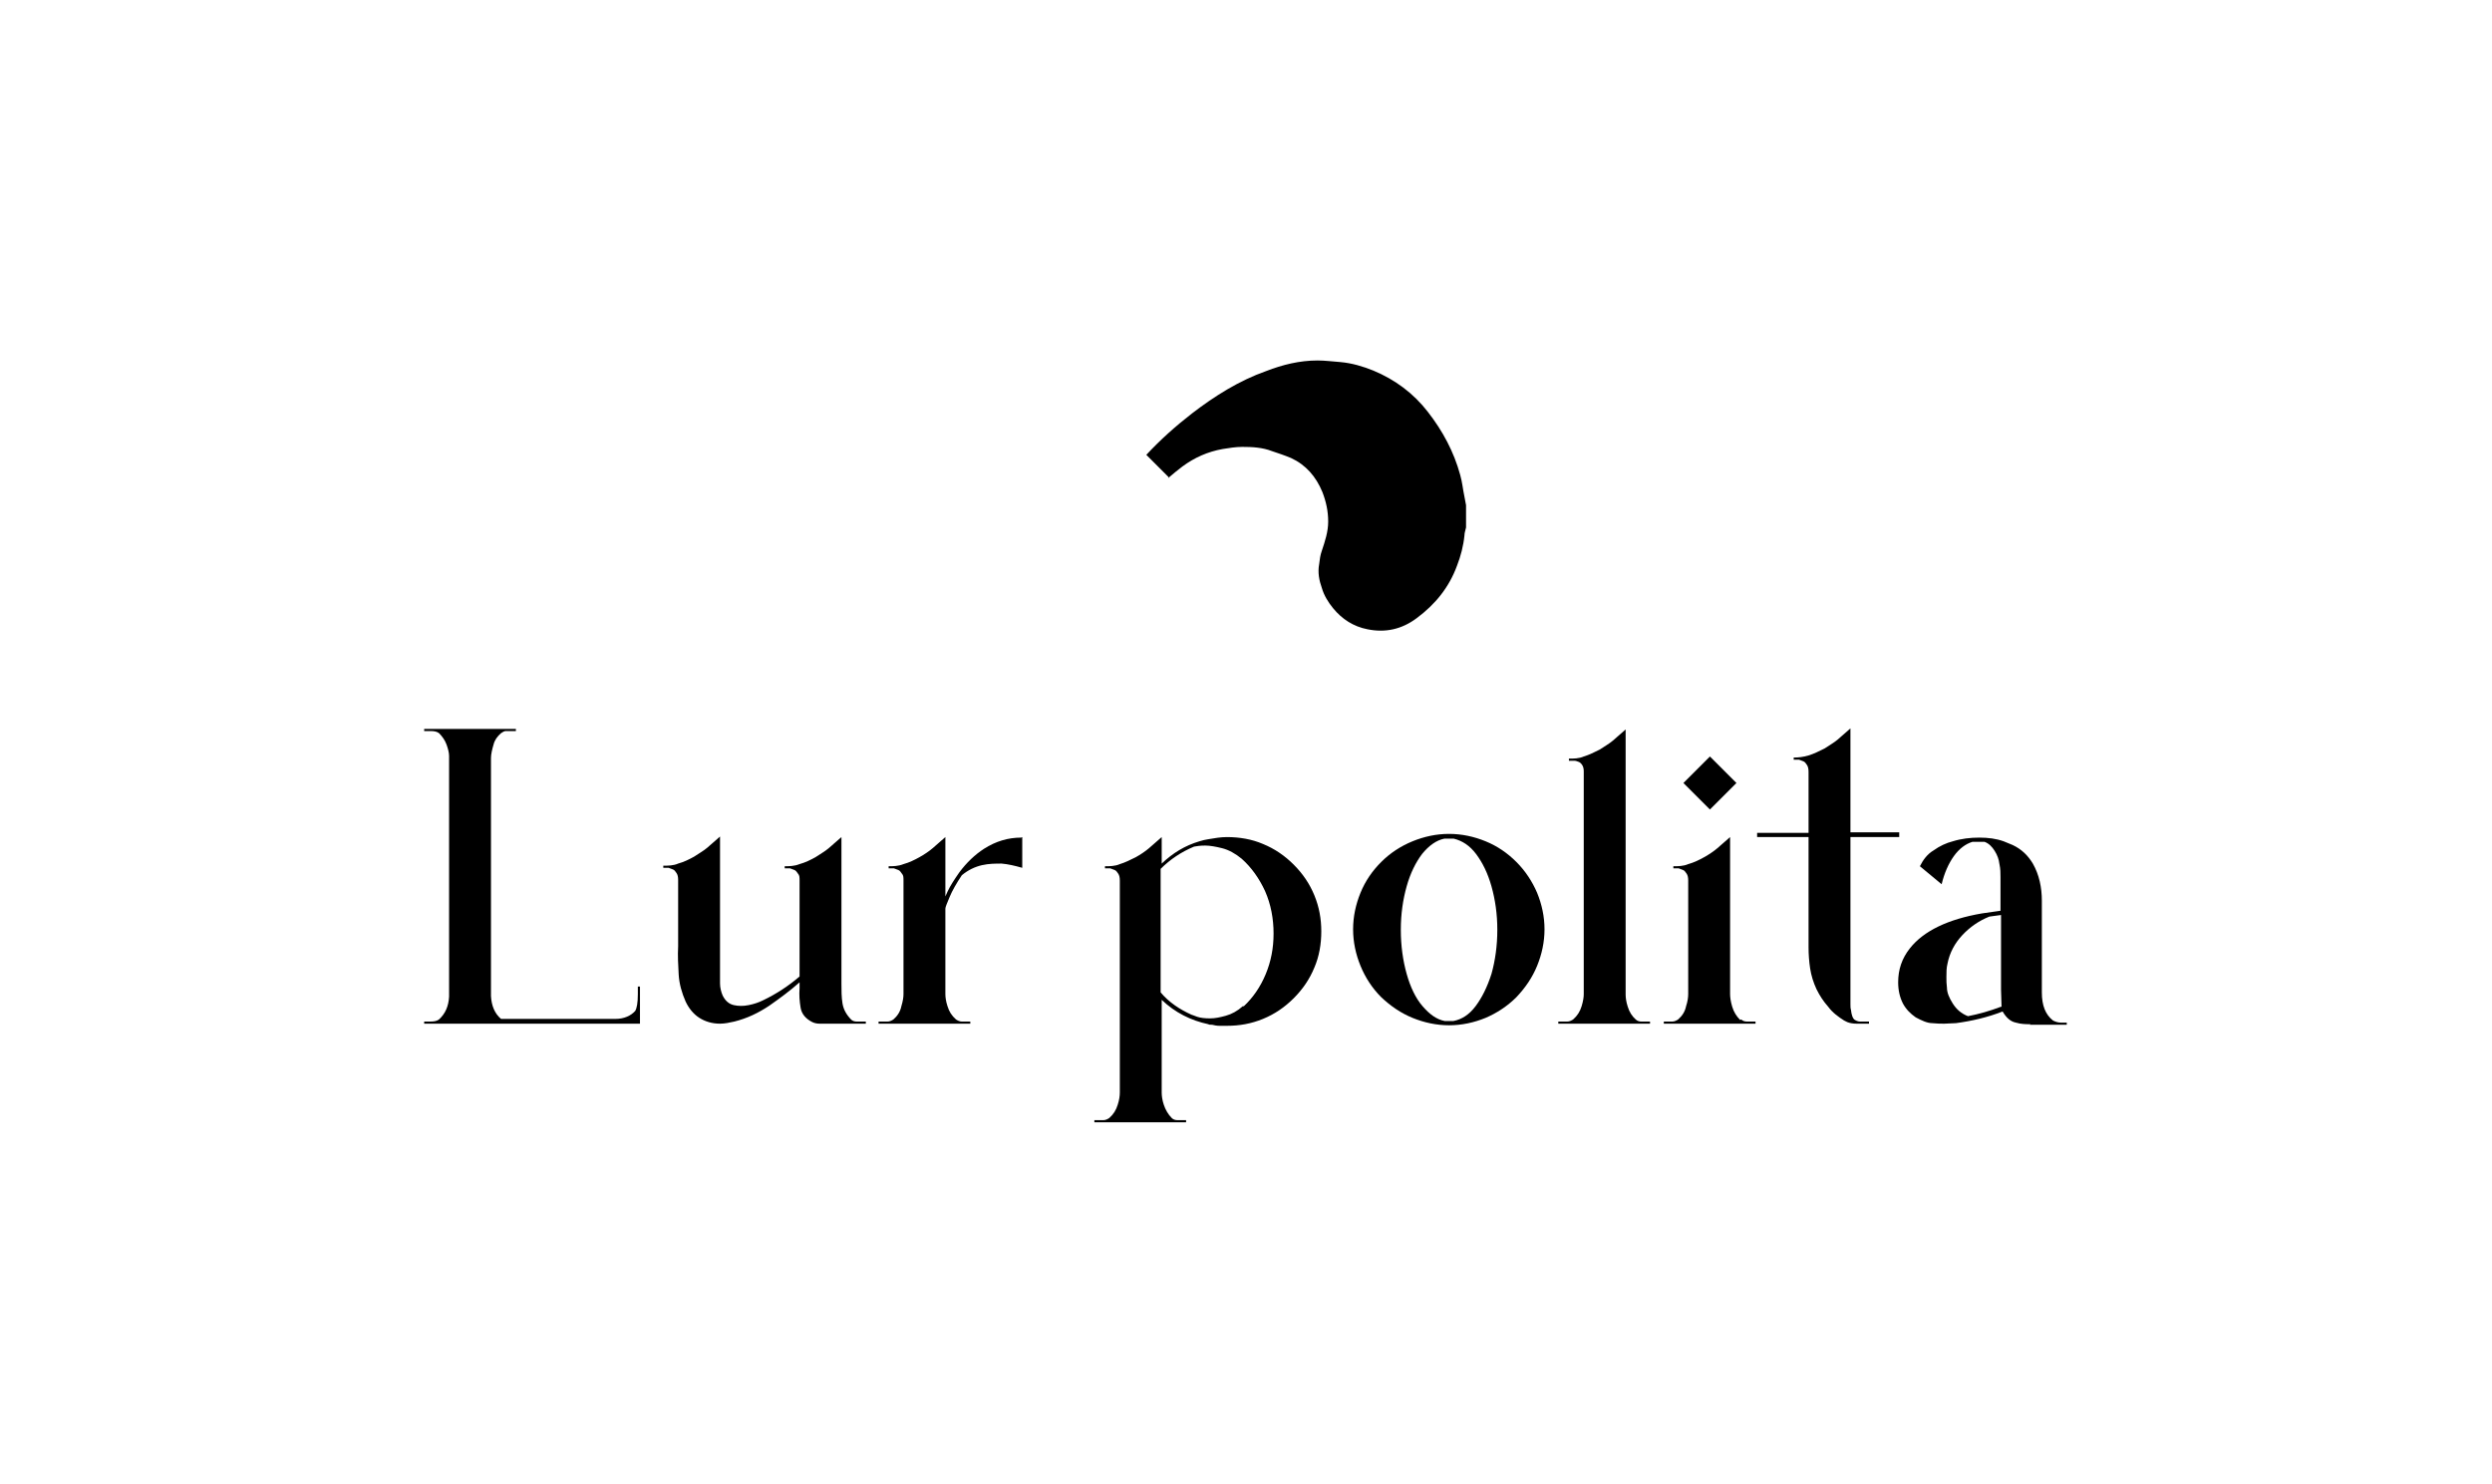 <?xml version="1.0" encoding="UTF-8"?>
<svg xmlns="http://www.w3.org/2000/svg" id="Calque_1" version="1.1" viewBox="0 0 470 280">
  <path d="M80,193.1v-.4c.4,0,.7,0,1.1,0,.8,0,1.3-.1,1.7-.4,1.2-1.1,1.8-2.5,1.9-4.3v-44.9s0-.5,0-.5c0-.6-.2-1.4-.5-2.2-.3-.8-.8-1.5-1.4-2.1-.4-.3-.9-.4-1.6-.4s-.7,0-1.2,0v-.4h17.3v.4c-.5,0-.9,0-1.2,0s-.4,0-.7,0c-.3,0-.6.2-.9.4-.7.6-1.2,1.3-1.4,2.1-.3,1-.5,1.9-.5,2.6v44.9c.1,1.8.7,3.3,1.9,4.3h21.6c1.6,0,2.9-.6,3.7-1.5.3-.5.5-1.5.5-3.2s0-1.1,0-1.4h.4v7h-40.7Z"></path>
  <path d="M160.5,192.3c.3.3.7.4,1.1.4.4,0,.8,0,1.3,0,.1,0,.3,0,.4,0v.4h-4.1c-1.1,0-1.9,0-2.4,0s-.5,0-.7,0c-.5,0-1,0-1.5,0-.5,0-1-.1-1.4-.3-1.2-.6-2-1.5-2.2-2.7-.2-1.2-.3-2.4-.2-3.7,0-.4,0-.8,0-1.1-1.8,1.6-3.7,3-5.7,4.4-2.1,1.4-4.2,2.4-6.6,3-.9.2-1.8.4-2.7.4-1.5,0-2.8-.4-3.9-1.1-1.1-.7-2-1.8-2.6-3.1-.7-1.6-1.2-3.3-1.3-5.1-.1-1.8-.2-3.5-.1-5.3,0-.5,0-1.1,0-1.6v-10.9c0-.6-.1-1-.3-1.3-.2-.3-.4-.6-.7-.7-.3-.1-.5-.2-.8-.3-.3,0-.5,0-.7,0-.2,0-.3,0-.3,0v-.4c.9,0,1.9,0,2.8-.4,1.1-.3,2.1-.8,3-1.3.9-.6,1.8-1.1,2.5-1.7.7-.6,1.5-1.3,2.4-2.1v23.9c0,.4,0,.8,0,1.3,0,.8,0,1.7,0,2.5,0,.8.2,1.6.5,2.3.5,1,1.2,1.6,2.1,1.8.9.2,1.8.2,2.8,0,1-.2,1.9-.5,2.7-.9,2.5-1.2,4.8-2.7,6.9-4.5v-18.1c0-.6,0-1-.3-1.3-.2-.3-.4-.6-.7-.7s-.5-.2-.8-.3c-.3,0-.5,0-.7,0-.2,0-.3,0-.3,0v-.4c.9,0,1.8,0,2.8-.4,1.1-.3,2.1-.8,3-1.3.9-.6,1.8-1.1,2.5-1.7.7-.6,1.5-1.3,2.4-2.1v27s0,.7,0,.7c0,1.2,0,2.5.2,3.7s.8,2.2,1.7,3.1"></path>
  <path d="M192.8,157.9c0,0,0,.4,0,1,0,.6,0,1.3,0,2,0,.7,0,1.7,0,2.8-1.4-.4-2.7-.7-3.9-.8-1.1,0-2.4,0-3.7.3-1.3.3-2.6.9-3.8,1.9-1,1.5-1.8,2.9-2.3,4.1-.5,1.2-.8,1.9-.8,2.2v16.1c0,.6.1,1.4.4,2.3.3,1,.8,1.8,1.6,2.5.3.2.7.4,1.1.4.4,0,.8,0,1.2,0,.1,0,.3,0,.4,0v.4h-17.3v-.4c.1,0,.3,0,.4,0,.4,0,.8,0,1.3,0,.4,0,.8-.2,1.1-.4.8-.7,1.3-1.5,1.5-2.5.3-1,.4-1.7.4-2.3v-21.4c0-.6,0-1-.3-1.3-.2-.3-.4-.6-.7-.7-.3-.1-.5-.2-.8-.3-.3,0-.5,0-.7,0-.2,0-.3,0-.3,0v-.4c.9,0,1.8,0,2.8-.4,1.1-.3,2.1-.8,3-1.3.9-.5,1.8-1.1,2.5-1.7.7-.6,1.5-1.3,2.4-2.1v11.2c.1-.3.3-.6.4-.9.5-1.1,1.3-2.3,2.2-3.6,1.4-1.9,3-3.4,4.7-4.5,2.2-1.4,4.5-2.1,7-2.1"></path>
  <path d="M244,163.1c1.7,1.7,3,3.6,3.9,5.8.9,2.2,1.3,4.4,1.3,6.8s-.4,4.7-1.3,6.8c-.9,2.2-2.2,4.1-3.9,5.8-1.7,1.7-3.6,3-5.8,3.9-2.2.9-4.4,1.3-6.8,1.3s-.8,0-1.4,0c-.5,0-1-.1-1.4-.2-.4,0-.6,0-.7-.1-3.3-.7-6.3-2.2-8.8-4.6h0c0,0,0,17.5,0,17.5,0,.6.1,1.4.4,2.3.3.9.8,1.8,1.5,2.5.3.3.7.4,1.1.4.4,0,.8,0,1.2,0,.1,0,.3,0,.4,0v.4h-17.3v-.4c.1,0,.3,0,.4,0,.4,0,.8,0,1.3,0,.4,0,.8-.2,1.1-.4.8-.7,1.3-1.5,1.6-2.5.3-.9.4-1.7.4-2.3v-40c0-.6-.1-1-.3-1.3-.2-.3-.4-.6-.7-.7-.3-.1-.5-.2-.8-.3-.3,0-.5,0-.7,0-.2,0-.3,0-.3,0v-.4c.9,0,1.9,0,2.8-.4,1-.3,2-.8,3-1.3.9-.5,1.8-1.1,2.5-1.7.7-.6,1.5-1.3,2.4-2.1v5c2.1-2,4.4-3.4,7.1-4.2.6-.2,1.1-.3,1.7-.4,1.2-.2,2.3-.4,3.5-.4,2.4,0,4.7.4,6.8,1.3,2.2.9,4.1,2.2,5.8,3.9M234.6,189.8c1.7-1.6,3.1-3.6,4.1-6,1-2.4,1.5-4.9,1.5-7.7s-.5-5.5-1.6-8c-1.1-2.4-2.6-4.5-4.4-6.1-1.2-1-2.5-1.7-3.7-2-1.2-.3-2.3-.5-3.2-.5-.9,0-1.6.1-2.1.2-2.4,1-4.5,2.4-6.3,4.2v23.3h0c1.6,1.9,3.6,3.2,5.8,4.2h0c.1,0,.5.2,1.1.4.6.2,1.4.3,2.4.3s1.9-.2,3-.5c1.1-.3,2.2-.9,3.2-1.8"></path>
  <path d="M273.3,193.4c-2.4,0-4.7-.5-6.9-1.4-2.2-.9-4.1-2.2-5.9-3.9-1.7-1.7-3-3.7-3.9-5.9-.9-2.2-1.4-4.5-1.4-6.9s.5-4.7,1.4-6.9c.9-2.2,2.2-4.1,3.9-5.8,1.7-1.7,3.7-3,5.9-3.9,2.2-.9,4.5-1.4,6.9-1.4s4.7.5,6.9,1.4c2.2.9,4.1,2.2,5.8,3.9,1.7,1.7,3,3.7,3.9,5.8.9,2.2,1.4,4.5,1.4,6.9s-.5,4.7-1.4,6.9c-.9,2.2-2.2,4.1-3.9,5.9-1.7,1.7-3.7,3-5.8,3.9-2.2.9-4.5,1.4-6.9,1.4M273.3,192.6h.8c1.6-.3,3-1.2,4.2-2.8,1.2-1.6,2.2-3.6,3-6.1.7-2.5,1.1-5.3,1.1-8.3s-.4-5.7-1.1-8.2c-.7-2.5-1.7-4.5-2.9-6.1-1.2-1.6-2.6-2.5-4.2-2.9h-.9c-.3,0-.6,0-.9,0-1.5.3-2.9,1.3-4.2,2.9-1.2,1.6-2.2,3.6-2.9,6.1-.7,2.5-1.1,5.2-1.1,8.2s.4,5.8,1.1,8.3c.7,2.5,1.7,4.6,3,6.1s2.6,2.5,4.2,2.8h.8Z"></path>
  <path d="M308.5,192.3c.3.3.7.4,1.1.4.4,0,.8,0,1.2,0,.1,0,.3,0,.4,0v.4h-17.3v-.4h.4c.4,0,.8,0,1.3,0,.4,0,.8-.2,1.1-.4.8-.7,1.3-1.5,1.6-2.5.3-1,.4-1.7.4-2.3v-42c0-.5-.1-.9-.3-1.2-.2-.3-.4-.5-.7-.6s-.5-.2-.8-.2c-.3,0-.5,0-.7,0-.2,0-.3,0-.3,0v-.4c.9,0,1.9,0,2.8-.4,1-.3,2-.8,3-1.3.9-.6,1.8-1.1,2.5-1.7.7-.6,1.5-1.3,2.4-2.1v50c0,.6.1,1.4.4,2.3.3,1,.8,1.8,1.6,2.5"></path>
  <path d="M328.4,192.3c.3.3.7.4,1.1.4.4,0,.8,0,1.2,0,.1,0,.3,0,.4,0v.4h-17.3v-.4c.1,0,.3,0,.4,0,.4,0,.8,0,1.2,0,.4,0,.8-.2,1.1-.4.8-.7,1.3-1.5,1.5-2.5.3-.9.4-1.7.4-2.3v-21.4c0-.6-.1-1-.3-1.3-.2-.3-.4-.6-.7-.7-.3-.1-.5-.2-.8-.3-.3,0-.5,0-.7,0-.2,0-.3,0-.3,0v-.4c.9,0,1.9,0,2.8-.4,1.1-.3,2.1-.8,3-1.3.9-.5,1.8-1.1,2.5-1.7.7-.6,1.5-1.3,2.4-2.1v29.6c0,.6.1,1.4.4,2.4.3,1,.8,1.8,1.5,2.5M327.5,147.7l-5,5-5-5,5-5,5,5Z"></path>
  <path d="M358.2,157.9h-9.2v27c0,2,0,3.5,0,4.5,0,.4,0,.8.1,1.1.1.9.3,1.5.6,1.8.3.2.7.4,1.1.4.4,0,.8,0,1.3,0,.1,0,.3,0,.4,0v.4c-.4,0-.8,0-1,0-.3,0-.5,0-.8,0h-.5c-.7,0-1.3-.1-1.8-.3-.2-.1-.4-.2-.6-.3-1.1-.7-2.2-1.5-3-2.6-.9-1-1.6-2.1-2.2-3.3-.6-1.3-1-2.6-1.2-3.9s-.3-2.7-.3-4v-20.8h-9.7v-.8h9.7v-11.5c0-.6-.1-1-.3-1.3-.2-.3-.4-.6-.7-.7-.3-.1-.5-.2-.8-.3-.3,0-.5,0-.7,0-.2,0-.3,0-.3,0v-.4c.9,0,1.8-.1,2.8-.4,1-.3,2-.8,3-1.3.9-.6,1.8-1.1,2.5-1.7.7-.6,1.5-1.3,2.4-2.1v19.6h9.2v.8Z"></path>
  <path d="M383,193.2c-.9,0-1.8,0-2.8-.3-1-.2-1.8-.9-2.5-2.1-2.8,1.1-5.8,1.8-8.8,2.2-.7,0-1.5.1-2.2.1s-1.3,0-2.3-.1c-.9,0-2-.5-3.1-1.1-1-.7-1.8-1.5-2.4-2.6-.6-1.2-.9-2.5-.9-4,0-2.4.7-4.5,2.2-6.4,2.6-3.3,7.2-5.5,13.6-6.6.7-.1,1.4-.2,2.1-.3l1.4-.2v-6.4c0-.7,0-1.5-.2-2.4-.1-.9-.4-1.7-.9-2.5s-1.1-1.4-1.9-1.7h-1.4c-.3,0-.6,0-.9,0-1.3.4-2.5,1.3-3.5,2.7-1,1.4-1.8,3.2-2.3,5.3l-4.1-3.4c.6-1.2,1.4-2.3,2.6-3,1.1-.8,2.4-1.4,3.6-1.7,1.6-.5,3.3-.7,5-.7s3.2.2,4.6.7c.5.2,1,.4,1.7.7,1.7.8,2.9,2,3.8,3.5,1.2,2.1,1.7,4.5,1.7,7,0,.3,0,1.3,0,3.1,0,1.8,0,5.9,0,12.4v1.8c0,2.5.7,4.2,2.1,5.3.4.2.9.4,1.5.4s.5,0,.7,0h.4s0,.4,0,.4h-4.7c-1.1,0-1.9,0-2.3,0M371.1,191.7c2.1-.4,4.2-1,6.3-1.8h.1s-.1-3.2-.1-3.2c0-.5,0-5.2,0-14.1l-2.2.3c-2,.8-3.7,2-5.1,3.5-1.4,1.5-2.4,3.3-2.8,5.4-.2.8-.2,1.6-.2,2.5s0,1.1.1,2c0,.9.4,1.9,1.1,3s1.6,1.9,2.9,2.4"></path>
  <path d="M220.3,90.2c.9-.8,1.8-1.5,2.7-2.2,2.3-1.7,4.8-2.8,7.6-3.3,1.2-.2,2.5-.4,3.7-.4,1.9,0,3.8.1,5.6.8,1.2.4,2.4.8,3.6,1.3,2.8,1.3,4.7,3.5,5.9,6.4.7,1.8,1.1,3.6,1.1,5.6,0,1.9-.6,3.7-1.2,5.5-.3.8-.4,1.7-.5,2.5-.3,1.6,0,3.1.5,4.5.4,1.4,1.2,2.7,2.1,3.8,1.7,2.1,3.9,3.5,6.5,4,3.4.7,6.5,0,9.3-2.1,3.5-2.6,6.1-5.8,7.6-9.9.7-1.8,1.2-3.7,1.4-5.7,0-.5.2-1,.3-1.5v-4.2c-.1-.5-.2-1.1-.3-1.6-.3-1.4-.4-2.7-.8-4.1-1.2-4.4-3.3-8.3-6.1-11.9-2.7-3.5-6.2-6.1-10.3-7.8-2-.8-4-1.4-6.2-1.6-1.4-.1-2.9-.3-4.3-.3-3.4,0-6.6.8-9.7,2-5.1,1.8-9.7,4.7-14,8-3.1,2.4-6,5-8.6,7.8l4.2,4.2Z"></path>
</svg>
